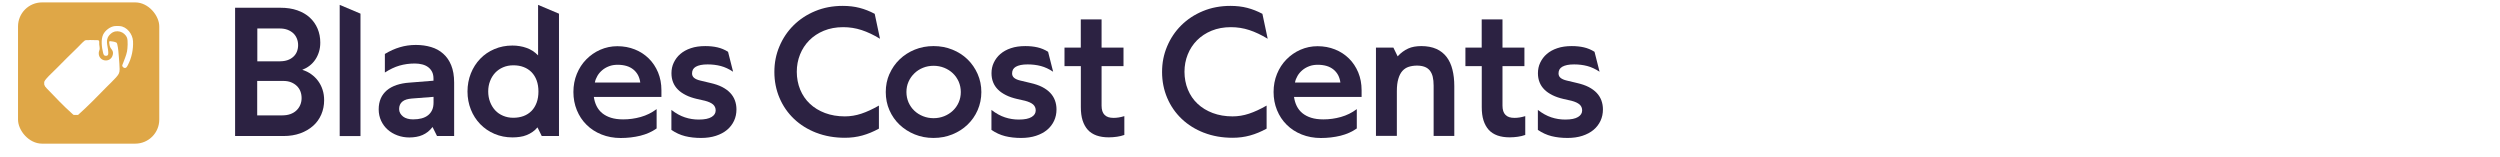 <svg viewBox="0 0 416.11 26.17" xmlns="http://www.w3.org/2000/svg" data-name="Layer 1" id="Layer_1">
  <defs>
    <style>
      .cls-1 {
        fill: #dfa747;
      }

      .cls-2 {
        fill: #2c2242;
      }

      .cls-3 {
        fill: #fff;
      }
    </style>
  </defs>
  <rect height="26.17" width="416.11" class="cls-3"></rect>
  <g>
    <path d="M46.67,1.29c1.06,0,2,.14,2.82.43.82.29,1.52.69,2.08,1.21s.99,1.13,1.29,1.84.45,1.48.45,2.32c0,.55-.07,1.06-.22,1.54s-.35.91-.61,1.29c-.26.39-.57.72-.94,1.01s-.78.51-1.23.69c.55.17,1.05.41,1.49.73.45.32.83.7,1.15,1.13.32.44.57.92.74,1.46.18.54.26,1.12.26,1.75,0,.85-.16,1.64-.48,2.38-.32.73-.77,1.36-1.36,1.88s-1.3.94-2.13,1.24-1.76.45-2.79.45h-8.06V1.29h7.54ZM46.63,10.2c.47,0,.89-.07,1.26-.2s.68-.32.94-.56.46-.52.59-.85.2-.69.2-1.08-.07-.76-.21-1.1c-.14-.34-.34-.64-.6-.88s-.59-.44-.96-.58c-.38-.14-.81-.21-1.3-.21h-3.72v5.47h3.81-.01ZM47.02,19.2c.48,0,.92-.07,1.31-.21.39-.14.73-.34,1-.6.27-.25.49-.56.64-.91.15-.35.23-.74.23-1.15s-.07-.79-.2-1.13-.33-.64-.6-.9-.59-.46-.96-.61c-.38-.15-.82-.22-1.32-.22h-4.31v5.74h4.21Z" class="cls-2"></path>
    <path d="M56.54.81l3.46,1.46v20.38h-3.46V.81Z" class="cls-2"></path>
    <path d="M72,21.13c-.24.31-.49.58-.77.8s-.58.4-.9.54c-.32.14-.67.25-1.04.31s-.75.1-1.15.1c-.72,0-1.38-.12-2-.35s-1.16-.55-1.62-.96-.82-.9-1.09-1.48c-.26-.57-.4-1.2-.4-1.89s.12-1.29.35-1.82.57-.97,1.01-1.35c.44-.37.98-.66,1.62-.88.64-.21,1.36-.35,2.15-.4l3.99-.32v-.37c0-.42-.08-.79-.23-1.1-.16-.31-.37-.57-.65-.78s-.6-.36-.99-.46c-.38-.1-.8-.15-1.25-.15-.89,0-1.74.12-2.54.35-.8.23-1.61.62-2.43,1.15v-3.09c.83-.5,1.67-.88,2.5-1.12.83-.25,1.72-.38,2.66-.38s1.75.12,2.53.35,1.45.6,2.01,1.1c.57.5,1.02,1.14,1.34,1.93.32.78.49,1.74.49,2.87v8.91h-2.85l-.75-1.51h.01ZM70.18,19.7c.42-.11.78-.29,1.07-.52s.52-.53.68-.88c.16-.35.23-.77.23-1.25v-.93l-3.63.28c-.33.03-.63.08-.89.16s-.48.19-.66.34-.32.32-.41.53-.14.44-.14.71.06.5.18.71.28.39.48.55c.2.16.44.27.73.35.28.08.59.12.93.12.54,0,1.02-.06,1.44-.17h-.01Z" class="cls-2"></path>
    <path d="M93.04,2.26v20.38h-2.87l-.71-1.44c-.25.3-.53.56-.84.77-.3.21-.63.38-.98.52-.35.14-.72.24-1.11.29-.39.06-.8.09-1.24.09-1.08,0-2.07-.2-2.99-.59-.91-.39-1.7-.93-2.37-1.62-.67-.69-1.19-1.5-1.56-2.43-.37-.93-.56-1.93-.56-3s.19-2.08.56-3.01.89-1.74,1.55-2.43c.66-.69,1.45-1.23,2.37-1.62.92-.39,1.91-.59,2.99-.59.42,0,.83.03,1.22.1.39.06.77.16,1.13.29.36.13.71.29,1.03.5s.62.46.9.75V.81l3.46,1.46h.02ZM89.32,13.38c-.2-.54-.49-1-.85-1.37-.37-.37-.81-.66-1.32-.85-.51-.2-1.08-.29-1.71-.29s-1.18.11-1.7.33-.95.53-1.32.91c-.36.39-.65.85-.85,1.38-.21.53-.31,1.11-.31,1.73s.1,1.21.31,1.75c.21.54.49,1,.85,1.39s.8.69,1.32.91,1.08.33,1.7.33,1.2-.1,1.71-.29.95-.48,1.32-.85c.37-.38.65-.84.85-1.38.2-.54.3-1.16.3-1.85s-.1-1.31-.3-1.85Z" class="cls-2"></path>
    <path d="M109.29,21.38c-.77.55-1.68.95-2.71,1.21-1.03.25-2.13.38-3.27.38s-2.23-.2-3.2-.59-1.8-.93-2.49-1.62c-.7-.69-1.23-1.5-1.61-2.43s-.57-1.94-.57-3.02.19-2.08.57-3.01.9-1.73,1.57-2.41,1.44-1.22,2.33-1.61c.89-.39,1.84-.59,2.84-.59,1.05,0,2.02.18,2.92.54.9.36,1.67.87,2.32,1.51s1.16,1.41,1.54,2.31c.37.9.56,1.88.56,2.96v1.12h-11.25c.08.56.23,1.07.46,1.53.23.46.54.85.94,1.18.4.32.88.58,1.46.76.57.18,1.25.27,2.02.27.99,0,1.96-.13,2.92-.4s1.84-.7,2.65-1.31v3.22ZM101.36,11.03c-.43.16-.8.38-1.12.65-.32.27-.59.58-.8.94-.21.36-.36.73-.43,1.12h7.56c-.06-.46-.19-.87-.38-1.24-.2-.36-.45-.67-.77-.93s-.7-.46-1.13-.59c-.44-.13-.93-.2-1.48-.2s-1.01.08-1.43.24h-.02Z" class="cls-2"></path>
    <path d="M111.73,18.28c.76.59,1.52,1.01,2.26,1.25.75.25,1.52.37,2.32.37.49,0,.91-.04,1.26-.11s.64-.18.87-.32.4-.3.51-.48.17-.38.17-.61c0-.4-.14-.73-.43-.99-.29-.25-.74-.46-1.35-.62l-1.29-.29c-.73-.17-1.36-.38-1.89-.65s-.98-.57-1.33-.93c-.35-.35-.62-.75-.8-1.21-.18-.45-.27-.95-.27-1.5,0-.63.12-1.22.38-1.76s.61-1.03,1.09-1.44c.48-.41,1.06-.74,1.76-.97.7-.24,1.5-.35,2.4-.35.74,0,1.41.07,2.02.21.61.14,1.2.38,1.77.74l.84,3.32c-.68-.45-1.36-.77-2.04-.95-.69-.18-1.42-.27-2.19-.27-.45,0-.84.03-1.17.1-.33.07-.6.17-.81.29s-.37.28-.47.46c-.1.19-.15.4-.15.65,0,.3.11.55.34.74.23.19.57.34,1.04.45l1.68.4c.75.17,1.4.39,1.95.67.54.28.99.61,1.34.98.35.37.61.79.78,1.25s.26.96.26,1.49c0,.69-.13,1.32-.4,1.9-.27.58-.66,1.09-1.16,1.51s-1.12.75-1.85.99-1.56.36-2.48.36c-.97,0-1.86-.1-2.66-.3-.8-.2-1.56-.55-2.28-1.04v-3.34h-.02Z" class="cls-2"></path>
    <path d="M135.87,22.1c-1.44-.56-2.68-1.33-3.71-2.31-1.03-.98-1.84-2.14-2.41-3.48s-.86-2.78-.86-4.33.28-2.93.84-4.26,1.34-2.5,2.35-3.5,2.2-1.79,3.6-2.37c1.39-.58,2.92-.87,4.59-.87,1.02,0,1.95.11,2.8.33s1.69.55,2.52.99l.88,4.15c-1.07-.65-2.09-1.13-3.07-1.45-.98-.32-2-.48-3.06-.48-1.19,0-2.25.2-3.21.59-.95.39-1.76.93-2.43,1.6-.67.68-1.18,1.46-1.54,2.36s-.54,1.86-.54,2.88.19,2.06.57,2.97.91,1.7,1.61,2.35c.7.66,1.54,1.17,2.52,1.54.99.37,2.09.56,3.3.56.92,0,1.84-.15,2.74-.45.91-.3,1.88-.75,2.93-1.35v3.84c-.93.51-1.85.89-2.76,1.14-.91.25-1.87.38-2.89.38-1.75,0-3.34-.28-4.78-.84h0Z" class="cls-2"></path>
    <path d="M148.05,12.31c.41-.93.97-1.74,1.69-2.43.72-.69,1.56-1.23,2.52-1.62.96-.39,2-.59,3.13-.59s2.16.2,3.13.59,1.81.93,2.52,1.62,1.27,1.5,1.68,2.43c.41.93.62,1.94.62,3.01s-.21,2.08-.62,3.02-.98,1.74-1.69,2.42-1.56,1.22-2.52,1.61c-.97.39-2.01.59-3.14.59s-2.16-.2-3.12-.59c-.96-.39-1.8-.93-2.52-1.61s-1.28-1.49-1.69-2.42-.61-1.94-.61-3.02.2-2.08.61-3.01h0ZM151.22,17.05c.24.53.56,1,.97,1.38.41.39.89.69,1.44.91s1.14.33,1.76.33,1.2-.11,1.76-.33c.55-.22,1.04-.53,1.45-.92s.74-.85.97-1.38c.23-.53.35-1.1.35-1.72s-.12-1.19-.35-1.73c-.24-.53-.56-1-.97-1.39s-.9-.7-1.45-.92-1.14-.33-1.76-.33-1.22.11-1.76.33c-.55.22-1.03.53-1.44.93-.41.4-.74.86-.97,1.39-.24.53-.35,1.1-.35,1.72s.12,1.19.35,1.73Z" class="cls-2"></path>
    <path d="M165,18.28c.76.59,1.52,1.01,2.26,1.25.75.25,1.52.37,2.32.37.49,0,.91-.04,1.26-.11.35-.07.64-.18.87-.32s.4-.3.51-.48.17-.38.17-.61c0-.4-.14-.73-.43-.99-.29-.25-.74-.46-1.35-.62l-1.29-.29c-.73-.17-1.36-.38-1.89-.65s-.98-.57-1.33-.93c-.35-.35-.62-.75-.8-1.21-.18-.45-.27-.95-.27-1.5,0-.63.12-1.22.38-1.76s.61-1.03,1.09-1.44,1.06-.74,1.76-.97c.7-.24,1.5-.35,2.4-.35.74,0,1.41.07,2.02.21s1.2.38,1.77.74l.84,3.32c-.68-.45-1.36-.77-2.04-.95-.69-.18-1.42-.27-2.19-.27-.45,0-.84.03-1.17.1-.33.07-.6.17-.81.29-.21.12-.37.28-.47.46-.1.19-.15.4-.15.65,0,.3.11.55.34.74s.57.34,1.04.45l1.68.4c.75.17,1.4.39,1.95.67.54.28.99.61,1.34.98.35.37.61.79.78,1.25s.26.96.26,1.49c0,.69-.13,1.32-.4,1.9-.27.58-.66,1.09-1.16,1.51s-1.12.75-1.85.99-1.56.36-2.48.36c-.97,0-1.86-.1-2.66-.3-.8-.2-1.56-.55-2.28-1.04v-3.34h-.02Z" class="cls-2"></path>
    <path d="M177.17,7.92h2.72V3.23h3.46v4.69h3.65v3.09h-3.65v6.57c0,.34.04.64.12.9s.21.47.38.64.37.3.62.38.53.12.87.12c.28,0,.57-.02.87-.07.29-.05.6-.12.93-.22v3.13c-.39.14-.8.24-1.23.3s-.88.1-1.36.1c-.77,0-1.45-.1-2.04-.31-.58-.21-1.07-.52-1.45-.94s-.67-.95-.87-1.57c-.2-.63-.29-1.36-.29-2.21v-6.82h-2.72v-3.09h-.01Z" class="cls-2"></path>
    <path d="M200.4,22.1c-1.44-.56-2.68-1.33-3.71-2.31-1.03-.98-1.84-2.14-2.41-3.48s-.86-2.78-.86-4.33.28-2.93.84-4.26,1.34-2.5,2.35-3.5,2.2-1.79,3.6-2.37c1.39-.58,2.92-.87,4.59-.87,1.02,0,1.95.11,2.8.33s1.69.55,2.52.99l.88,4.15c-1.07-.65-2.09-1.13-3.07-1.45-.98-.32-2-.48-3.06-.48-1.19,0-2.25.2-3.21.59-.95.39-1.76.93-2.43,1.6-.67.68-1.18,1.46-1.54,2.36s-.54,1.86-.54,2.88.19,2.06.57,2.97.91,1.7,1.61,2.35c.7.66,1.54,1.17,2.52,1.54.99.37,2.09.56,3.3.56.92,0,1.84-.15,2.74-.45.91-.3,1.88-.75,2.93-1.35v3.84c-.93.51-1.85.89-2.76,1.14-.91.25-1.87.38-2.89.38-1.75,0-3.34-.28-4.78-.84h0Z" class="cls-2"></path>
    <path d="M225.83,21.38c-.77.55-1.68.95-2.71,1.21-1.03.25-2.13.38-3.27.38s-2.23-.2-3.2-.59-1.8-.93-2.49-1.62c-.7-.69-1.23-1.5-1.61-2.43s-.57-1.94-.57-3.02.19-2.08.57-3.01.9-1.73,1.57-2.41,1.44-1.22,2.33-1.61c.89-.39,1.84-.59,2.84-.59,1.05,0,2.02.18,2.92.54.9.36,1.67.87,2.32,1.51.65.64,1.16,1.41,1.54,2.31.37.9.56,1.88.56,2.96v1.12h-11.25c.08.56.23,1.07.46,1.53.23.46.54.85.94,1.18.4.32.88.58,1.46.76.57.18,1.25.27,2.02.27.99,0,1.96-.13,2.92-.4s1.84-.7,2.65-1.31v3.22ZM217.89,11.03c-.43.16-.8.38-1.12.65-.32.27-.59.58-.8.94s-.36.73-.43,1.12h7.56c-.06-.46-.19-.87-.38-1.24-.2-.36-.45-.67-.77-.93s-.7-.46-1.13-.59c-.44-.13-.93-.2-1.48-.2s-1.01.08-1.43.24h-.02Z" class="cls-2"></path>
    <path d="M229.02,22.64V7.92h2.9l.71,1.46c.27-.3.56-.56.85-.77.29-.21.59-.39.9-.53.31-.14.65-.25,1.01-.31s.75-.1,1.16-.1c.98,0,1.82.16,2.52.47s1.26.76,1.71,1.34c.44.58.77,1.29.97,2.11.21.82.31,1.74.31,2.75v8.29h-3.44v-8.37c0-.58-.05-1.08-.15-1.49s-.27-.76-.49-1.04c-.23-.27-.51-.48-.87-.61-.35-.13-.77-.2-1.26-.2s-.96.07-1.37.2c-.41.13-.76.36-1.05.68-.29.32-.52.76-.68,1.31-.17.55-.25,1.24-.25,2.07v7.44h-3.46l-.02.02Z" class="cls-2"></path>
    <path d="M243.9,7.92h2.72V3.23h3.46v4.69h3.65v3.09h-3.65v6.57c0,.34.04.64.12.9s.21.47.38.64.37.3.62.38.53.12.87.12c.28,0,.57-.02.87-.07.29-.05.6-.12.93-.22v3.13c-.39.14-.8.24-1.23.3s-.88.1-1.36.1c-.77,0-1.45-.1-2.04-.31-.58-.21-1.07-.52-1.45-.94s-.67-.95-.87-1.57c-.2-.63-.29-1.36-.29-2.21v-6.82h-2.72v-3.09h-.01Z" class="cls-2"></path>
    <path d="M255.95,18.28c.76.59,1.52,1.01,2.26,1.25.75.25,1.52.37,2.32.37.49,0,.91-.04,1.26-.11s.64-.18.87-.32c.23-.14.4-.3.51-.48.11-.18.17-.38.17-.61,0-.4-.14-.73-.43-.99-.29-.25-.74-.46-1.35-.62l-1.29-.29c-.73-.17-1.36-.38-1.89-.65-.53-.27-.98-.57-1.33-.93-.35-.35-.62-.75-.8-1.21-.18-.45-.27-.95-.27-1.5,0-.63.12-1.22.38-1.76s.61-1.03,1.09-1.44,1.06-.74,1.76-.97c.7-.24,1.5-.35,2.4-.35.74,0,1.41.07,2.02.21s1.2.38,1.77.74l.84,3.32c-.68-.45-1.36-.77-2.04-.95-.69-.18-1.42-.27-2.19-.27-.45,0-.84.03-1.17.1-.33.07-.6.17-.81.29s-.37.28-.47.46c-.1.19-.15.4-.15.65,0,.3.11.55.34.74s.57.34,1.04.45l1.68.4c.75.17,1.4.39,1.95.67.54.28.99.61,1.34.98.35.37.61.79.78,1.25s.26.96.26,1.49c0,.69-.13,1.32-.4,1.9s-.66,1.09-1.16,1.51-1.12.75-1.85.99-1.56.36-2.48.36c-.97,0-1.86-.1-2.66-.3-.8-.2-1.56-.55-2.28-1.04v-3.34h-.02Z" class="cls-2"></path>
  </g>
  <rect ry="4" rx="4" height="23.51" width="23.51" y=".4" x="3" class="cls-1"></rect>
  <g id="iCrnCv.tif">
    <g>
      <path d="M7.36,14.09v-.46c.07-.19.2-.36.33-.51.49-.57,1.1-1.11,1.63-1.65,1.2-1.22,2.41-2.42,3.64-3.61.34-.33.69-.74,1.05-1.03.04-.04.13-.11.18-.12.24-.07.53,0,.78-.05.31-.01.62,0,.92.02.13,0,.46-.02.56.07s.05.47.06.61c.02.26.13.69.06.92-.05.16-.12.28-.13.47-.11,1.54,2.02,1.82,2.34.34.16-.74-.36-.87-.51-1.43-.04-.15-.1-.49-.1-.64,0-.12.06-.17.17-.17.2,0,.86.12,1.02.23.11.08.13.18.16.3.16.62.22,1.52.27,2.18s.11,1.33.12,1.96c.01.66-.2.91-.61,1.38-.49.55-1.04,1.05-1.56,1.58-1.55,1.58-3.1,3.18-4.75,4.65-.07.01-.68.01-.73,0-.03,0-.37-.32-.43-.38-1.25-1.11-2.53-2.46-3.69-3.67-.18-.19-.49-.48-.63-.68-.06-.09-.08-.2-.13-.3Z" class="cls-3"></path>
      <path d="M19.92,4.34c1.22.09,2.15,1.34,2.22,2.5.07,1.36-.22,2.78-.85,3.98-.14.26-.28.59-.64.47-.12-.04-.31-.24-.31-.36,0-.09.11-.33.15-.43.24-.65.51-1.24.65-1.93.1-.52.18-1.81,0-2.28-.42-1.05-1.8-1.45-2.67-.7-1.11.94-.52,1.88-.45,3.08.02.41-.02.67-.5.61-.26-.03-.32-.32-.37-.53-.22-.88-.38-2.16.02-3,.33-.68,1.18-1.34,1.95-1.41.22-.02.59-.02.81,0Z" class="cls-3"></path>
    </g>
  </g>
</svg>
